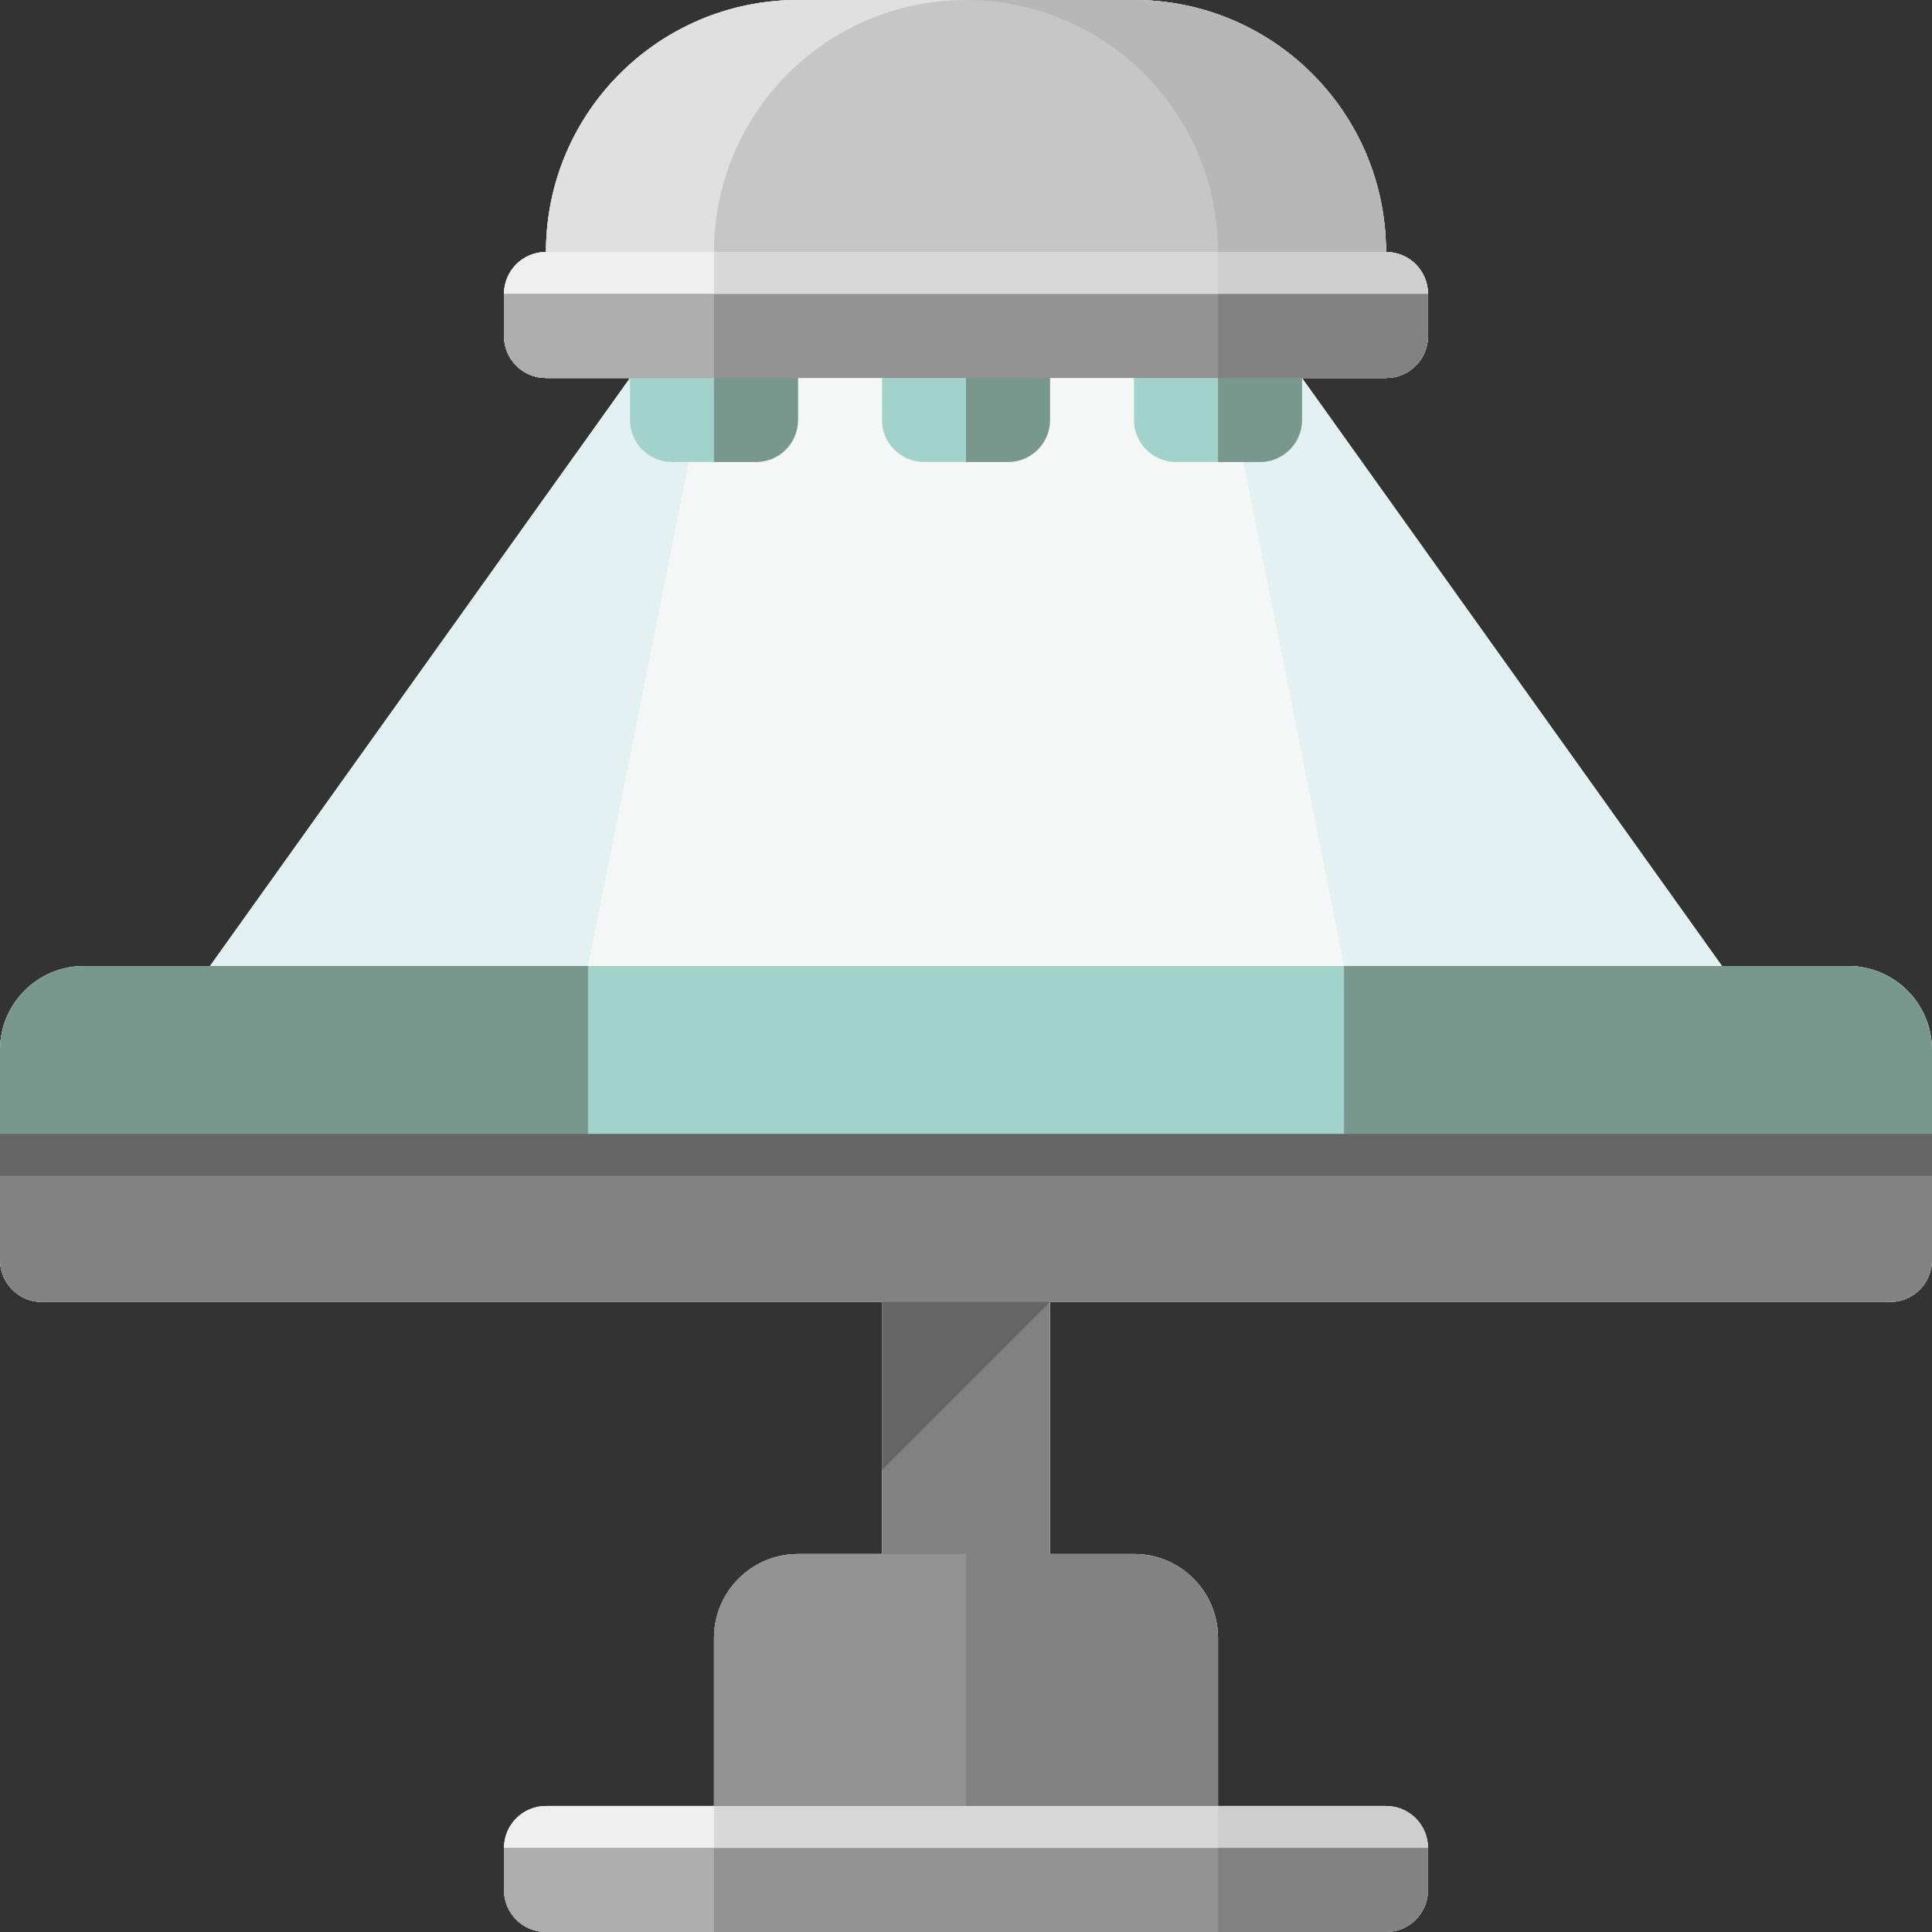 <?xml version="1.0" encoding="iso-8859-1"?>
<!-- Generator: Adobe Illustrator 19.0.0, SVG Export Plug-In . SVG Version: 6.00 Build 0)  -->
<svg version="1.1" id="Layer_1" xmlns="http://www.w3.org/2000/svg" xmlns:xlink="http://www.w3.org/1999/xlink" x="0px" y="0px"
	 viewBox="0 0 460 460" style="enable-background:new 0 0 460 460;" xml:space="preserve">
<rect x="0" y="0" width="460" height="460" fill="#333333" stroke="none"/>
<g id="XMLID_3028_">
	<path id="XMLID_497_" style="fill:#F5F7F7;" d="M460,250v20v10v20c0,5.523-4.477,10-10,10H250v60h20c11.046,0,20,8.954,20,20v40h40
		c5.523,0,10,4.477,10,10v10c0,5.523-4.477,10-10,10h-40H170h-40c-5.523,0-10-4.477-10-10v-10c0-5.523,4.477-10,10-10h40v-40
		c0-11.046,8.954-20,20-20h20v-20v-40H10c-5.523,0-10-4.477-10-10v-20v-10v-20c0-11.046,8.954-20,20-20h30L150,90h-20
		c-5.523,0-10-4.477-10-10V70c0-5.523,4.477-10,10-10l0,0c0-33.137,26.863-60,60-60h40h40c33.137,0,60,26.863,60,60l0,0
		c5.523,0,10,4.477,10,10v10c0,5.523-4.477,10-10,10h-20l100,140h30C451.046,230,460,238.954,460,250z"/>
	<path id="XMLID_535_" style="fill:#D8D8D8;" d="M460,250v20v10v20c0,5.523-4.477,10-10,10H250v60h20c11.046,0,20,8.954,20,20v40h40
		c5.523,0,10,4.477,10,10v10c0,5.523-4.477,10-10,10h-40H170h-40c-5.523,0-10-4.477-10-10v-10c0-5.523,4.477-10,10-10h40v-40
		c0-11.046,8.954-20,20-20h20v-20v-40H10c-5.523,0-10-4.477-10-10v-20v-10v-20c0-11.046,8.954-20,20-20h120h180h120
		C451.046,230,460,238.954,460,250z"/>
	<path id="XMLID_1237_" style="fill:#EFEFEF;" d="M170,430v10v20h-40c-5.523,0-10-4.477-10-10v-10c0-5.523,4.477-10,10-10H170z"/>
	<path id="XMLID_1230_" style="fill:#CECECE;" d="M330,430c5.523,0,10,4.477,10,10v10c0,5.523-4.477,10-10,10h-40v-20v-10H330z"/>
	<path id="XMLID_1809_" style="fill:#939393;" d="M340,440v10c0,5.523-4.477,10-10,10h-40H170h-40c-5.523,0-10-4.477-10-10v-10h50
		h120H340z"/>
	<path id="XMLID_1817_" style="fill:#ADADAD;" d="M170,460h-40c-5.523,0-10-4.477-10-10v-10h50V460z"/>
	<path id="XMLID_1818_" style="fill:#828282;" d="M290,440h50v10c0,5.523-4.477,10-10,10h-40V440z"/>
	<path id="XMLID_1726_" style="fill:#E4F1F2;" d="M410,230v20H50v-20L150,90h-20c-5.523,0-10-4.477-10-10V70c0-5.523,4.477-10,10-10
		c0-33.137,26.863-60,60-60h40h40c33.137,0,60,26.863,60,60c5.523,0,10,4.477,10,10v10c0,5.523-4.477,10-10,10h-20L410,230z"/>
	<path id="XMLID_832_" style="fill:#F5F7F7;" d="M320,230v20H140v-20l30-150h120L320,230z"/>
	<path id="XMLID_1728_" style="fill:#78988D;" d="M460,250v30H0v-30c0-11.046,8.954-20,20-20h420C451.046,230,460,238.954,460,250z"
		/>
	<path id="XMLID_1785_" style="fill:#A1D3CB;" d="M320,230v50H140v-50H320z"/>
	<path id="XMLID_1803_" style="fill:#828282;" d="M460,270v30c0,5.523-4.477,10-10,10H250v60h20c11.046,0,20,8.954,20,20v40h-60h-60
		v-40c0-11.046,8.954-20,20-20h20v-60H10c-5.523,0-10-4.477-10-10v-30H460z"/>
	<path id="XMLID_1238_" style="fill:#939393;" d="M230,430h-60v-40c0-11.046,8.954-20,20-20h40V430z"/>
	<path id="XMLID_1819_" style="fill:#666666;" d="M210,350L210,350v-40h40L210,350z"/>
	<path id="XMLID_1829_" style="fill:#666666;" d="M460,280H0v-10h460V280z"/>
	<path id="XMLID_1277_" style="fill:#C6C6C6;" d="M340,70h-50H170h-50c0-5.523,4.477-10,10-10l0,0c0-33.137,26.863-60,60-60h40l0,0
		l0,0h40c33.137,0,60,26.863,60,60l0,0C335.523,60,340,64.477,340,70z"/>
	<path id="XMLID_1831_" style="fill:#E0E0E0;" d="M230,0c-33.137,0-60,26.863-60,60v10h-40V60c0-33.137,26.863-60,60-60H230z"/>
	<path id="XMLID_1897_" style="fill:#B7B7B7;" d="M270,0c33.137,0,60,26.863,60,60v10h-40V60c0-33.137-26.863-60-60-60H270z"/>
	<path id="XMLID_1805_" style="fill:#D8D8D8;" d="M340,70v10c0,5.523-4.477,10-10,10h-40H170h-40c-5.523,0-10-4.477-10-10V70
		c0-5.523,4.477-10,10-10h40h120h40C335.523,60,340,64.477,340,70z"/>
	<path id="XMLID_1899_" style="fill:#EFEFEF;" d="M170,60v10v20h-40c-5.523,0-10-4.477-10-10V70c0-5.523,4.477-10,10-10H170z"/>
	<path id="XMLID_1926_" style="fill:#CECECE;" d="M340,70v10c0,5.523-4.477,10-10,10h-40V70V60h40C335.523,60,340,64.477,340,70z"/>
	<path id="XMLID_1560_" style="fill:#A1D3CB;" d="M190,80v20c0,5.523-4.477,10-10,10h-10h-10c-5.523,0-10-4.477-10-10V80h20H190z"/>
	<path id="XMLID_1575_" style="fill:#78988D;" d="M190,80v20c0,5.523-4.477,10-10,10h-10V80H190z"/>
	<path id="XMLID_1598_" style="fill:#A1D3CB;" d="M250,80v20c0,5.523-4.477,10-10,10h-10h-10c-5.523,0-10-4.477-10-10V80h20H250z"/>
	<path id="XMLID_1656_" style="fill:#78988D;" d="M250,80v20c0,5.523-4.477,10-10,10h-10V80H250z"/>
	<path id="XMLID_1669_" style="fill:#A1D3CB;" d="M310,80v20c0,5.523-4.477,10-10,10h-10h-10c-5.523,0-10-4.477-10-10V80h20H310z"/>
	<path id="XMLID_1686_" style="fill:#78988D;" d="M310,80v20c0,5.523-4.477,10-10,10h-10V80H310z"/>
	<path id="XMLID_1668_" style="fill:#939393;" d="M340,70v10c0,5.523-4.477,10-10,10h-40H170h-40c-5.523,0-10-4.477-10-10V70h50h120
		H340z"/>
	<path id="XMLID_226_" style="fill:#ADADAD;" d="M170,90h-40c-5.523,0-10-4.477-10-10V70h50V90z"/>
	<path id="XMLID_1673_" style="fill:#828282;" d="M330,90h-40V70h50v10C340,85.523,335.523,90,330,90z"/>
</g>
<g>
</g>
<g>
</g>
<g>
</g>
<g>
</g>
<g>
</g>
<g>
</g>
<g>
</g>
<g>
</g>
<g>
</g>
<g>
</g>
<g>
</g>
<g>
</g>
<g>
</g>
<g>
</g>
<g>
</g>
</svg>
